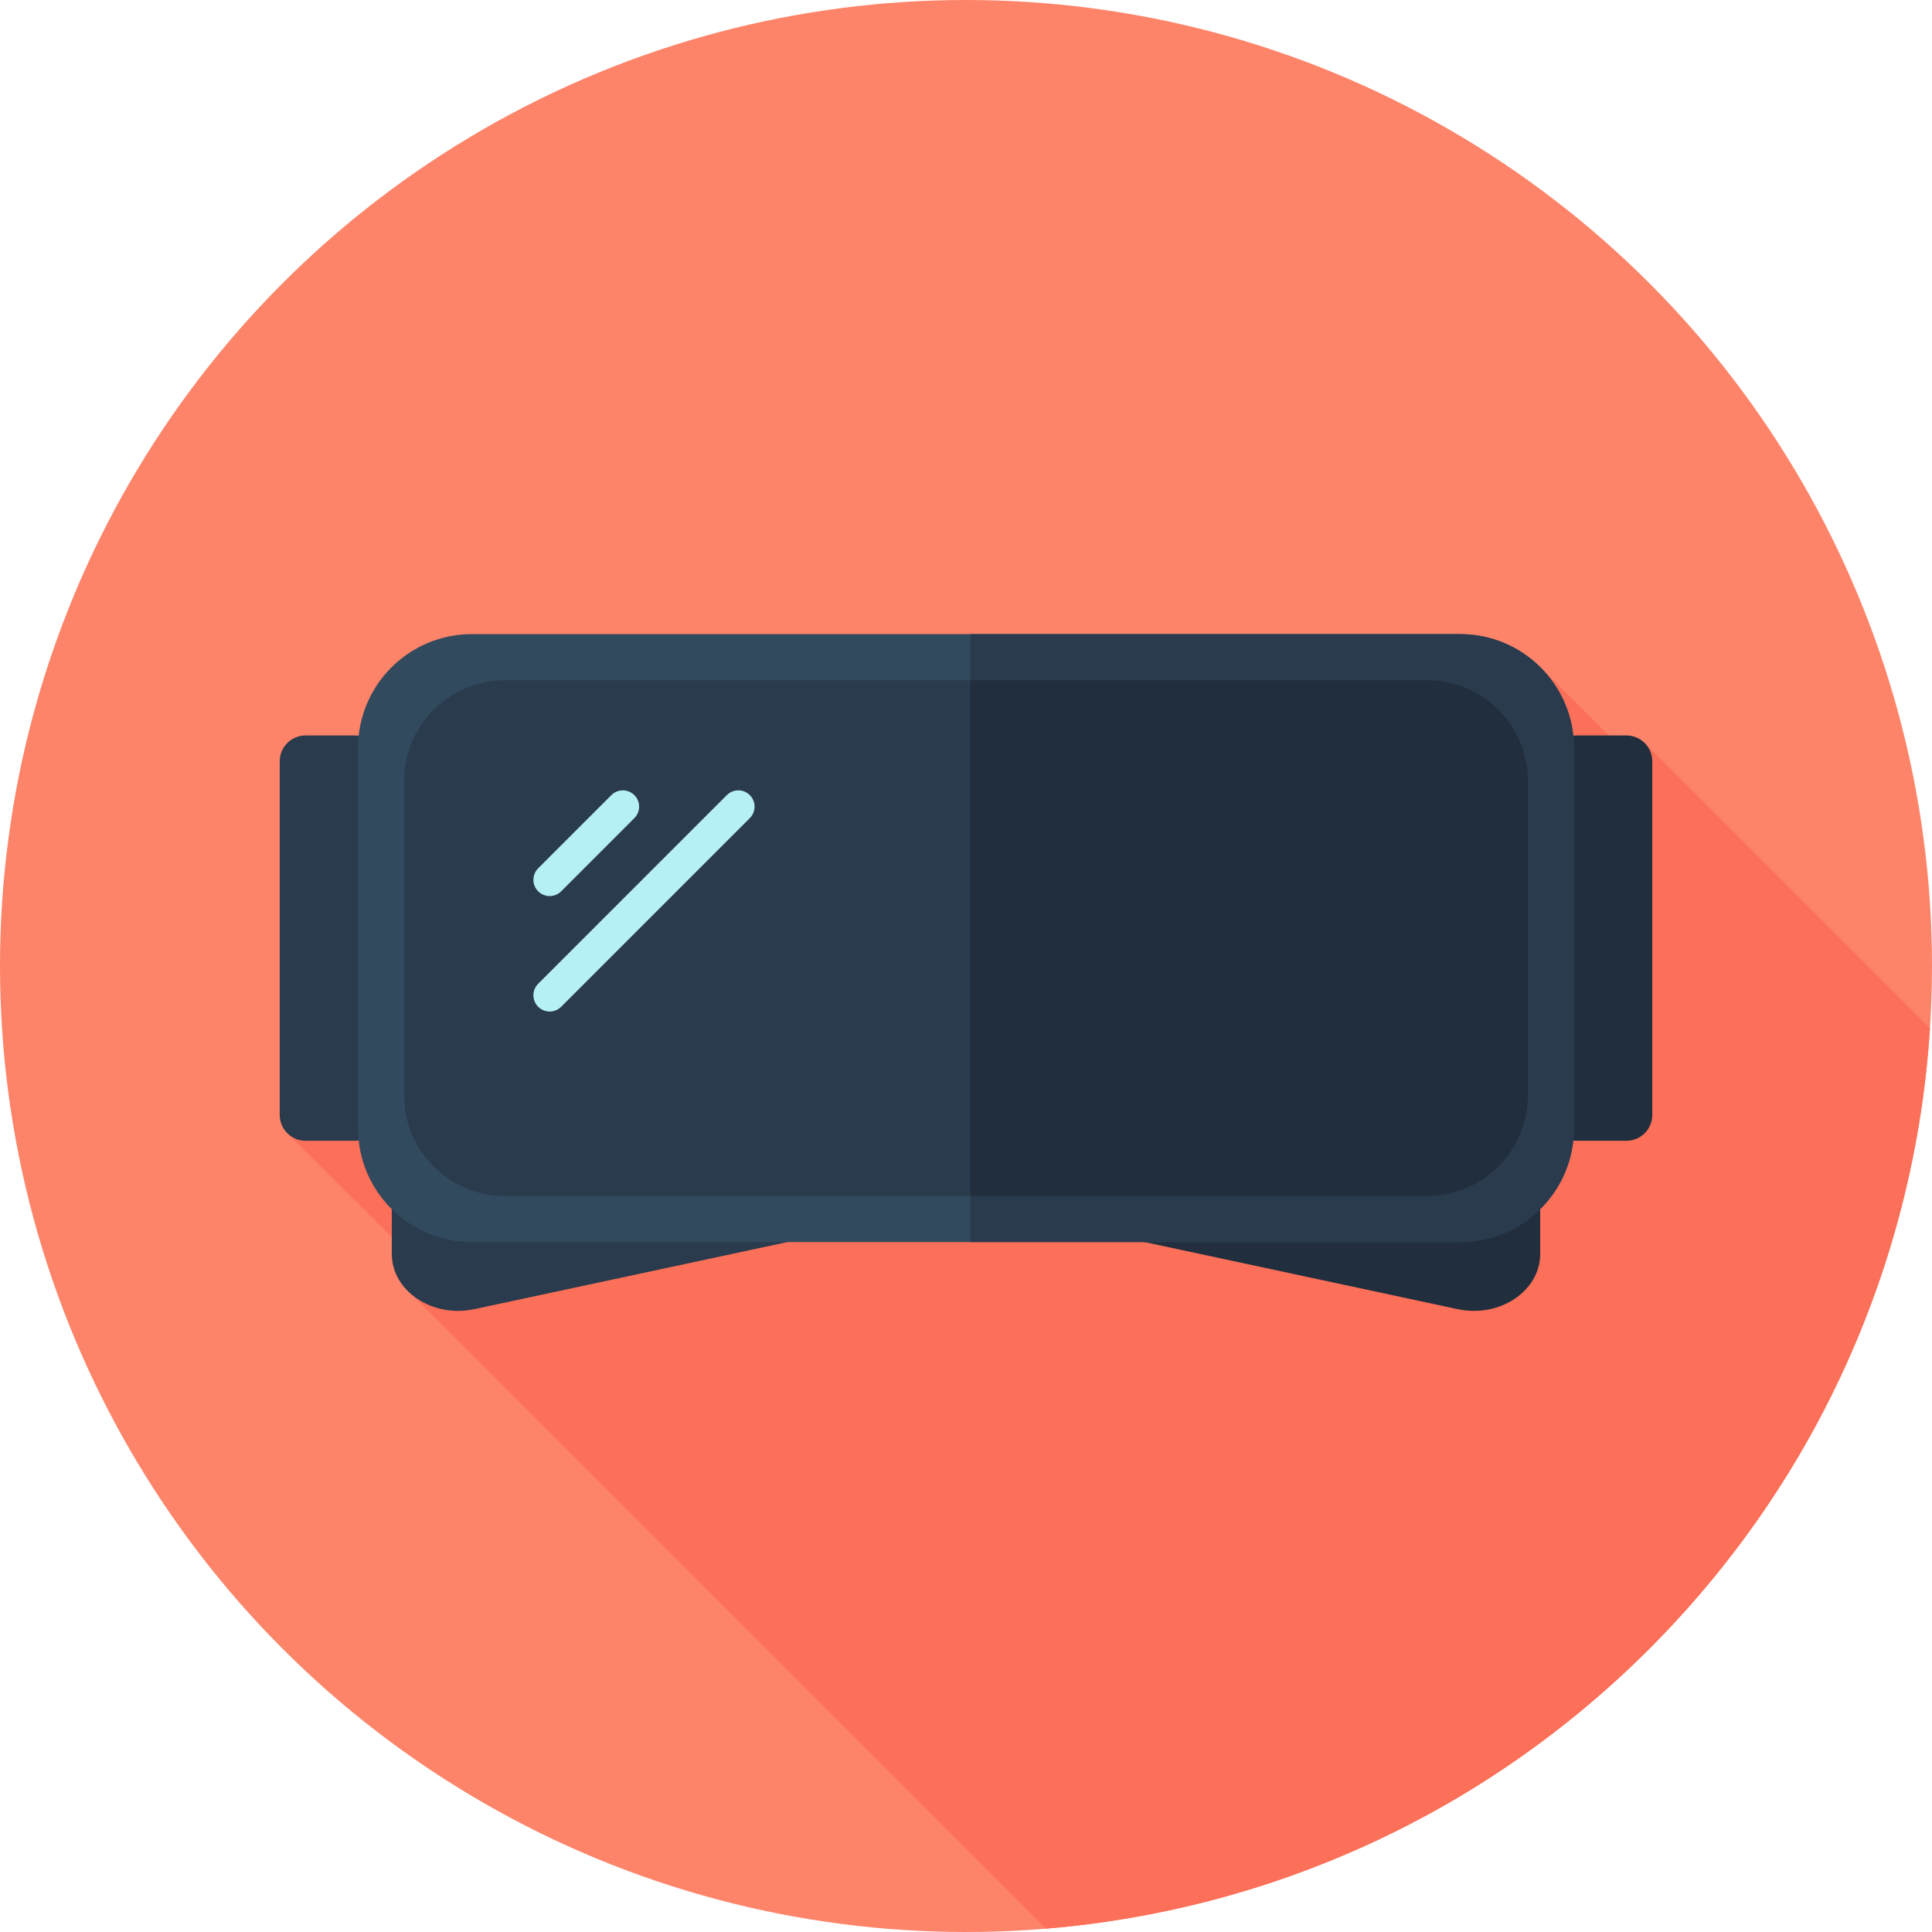 <?xml version="1.0" encoding="iso-8859-1"?>
<!-- Uploaded to: SVG Repo, www.svgrepo.com, Generator: SVG Repo Mixer Tools -->
<svg height="800px" width="800px" version="1.1" id="Layer_1" xmlns="http://www.w3.org/2000/svg" xmlns:xlink="http://www.w3.org/1999/xlink" 
	 viewBox="0 0 512 512" xml:space="preserve">
<circle style="fill:#FD8469;" cx="256" cy="256" r="256"/>
<path style="fill:#FC6F58;" d="M277.144,511.112c58.301-4.803,115.271-29.489,159.875-74.093
	c45.784-45.784,70.584-104.595,74.435-164.5l-75.352-75.352l-3.636,3.906l-24.297-24.297l-200.923,83.327L76.14,300.308
	l37.914,37.66l-6.968,3.086L277.144,511.112z"/>
<path style="fill:#2B3B4E;" d="M215.821,327.628l-90.131,19.315c-11.104,2.379-21.859-4.818-21.859-14.629v-19.313
	c0-8.328,7.877-15.079,17.592-15.079h90.131c9.716,0,17.592,6.751,17.592,15.079l0,0
	C229.147,319.919,223.653,325.951,215.821,327.628z"/>
<g>
	<path style="fill:#202E3D;" d="M296.179,327.628l90.131,19.313c11.104,2.379,21.859-4.818,21.859-14.629v-19.313
		c0-8.328-7.877-15.079-17.592-15.079h-90.131c-9.716,0-17.592,6.751-17.592,15.079l0,0
		C282.853,319.919,288.347,325.951,296.179,327.628z"/>
	<path style="fill:#202E3D;" d="M417.868,302.316h13.155c3.782,0,6.849-3.067,6.849-6.849v-93.715c0-3.782-3.067-6.849-6.849-6.849
		h-13.155c-3.782,0-6.849,3.067-6.849,6.849v93.715C411.019,299.249,414.086,302.316,417.868,302.316z"/>
</g>
<path style="fill:#2B3B4E;" d="M80.977,302.316h13.155c3.782,0,6.849-3.067,6.849-6.849v-93.715c0-3.782-3.067-6.849-6.849-6.849
	H80.977c-3.782,0-6.849,3.067-6.849,6.849v93.715C74.128,299.249,77.195,302.316,80.977,302.316z"/>
<path style="fill:#324A5E;" d="M386.946,329.169H125.054c-16.665,0-30.177-13.51-30.177-30.177V198.223
	c0-16.665,13.51-30.177,30.177-30.177h261.891c16.665,0,30.177,13.51,30.177,30.177v100.769
	C417.121,315.659,403.611,329.169,386.946,329.169z"/>
<g>
	<path style="fill:#2B3B4E;" d="M386.946,168.048H257.15v161.121h129.796c16.665,0,30.177-13.51,30.177-30.177V198.223
		C417.121,181.558,403.611,168.048,386.946,168.048z"/>
	<path style="fill:#2B3B4E;" d="M378.192,316.964H133.808c-14.758,0-26.722-11.964-26.722-26.722v-83.265
		c0-14.758,11.964-26.722,26.722-26.722h244.386c14.758,0,26.722,11.964,26.722,26.722v83.265
		C404.916,304.999,392.951,316.964,378.192,316.964z"/>
</g>
<path style="fill:#202E3D;" d="M378.192,180.255H257.15v136.709h121.042c14.758,0,26.722-11.964,26.722-26.722v-83.265
	C404.916,192.219,392.951,180.255,378.192,180.255z"/>
<g>
	<path style="fill:#B5F1F4;" d="M145.67,268.067c-1.103,0-2.205-0.421-3.048-1.262c-1.684-1.684-1.684-4.411,0-6.094l49.993-49.993
		c1.684-1.684,4.411-1.684,6.094,0s1.684,4.411,0,6.094l-49.993,49.993C147.875,267.647,146.773,268.067,145.67,268.067z"/>
	<path style="fill:#B5F1F4;" d="M145.67,237.468c-1.103,0-2.205-0.421-3.048-1.262c-1.684-1.684-1.684-4.411,0-6.094l19.394-19.394
		c1.684-1.684,4.411-1.684,6.094,0s1.684,4.411,0,6.094l-19.394,19.394C147.875,237.047,146.773,237.468,145.67,237.468z"/>
</g>
</svg>